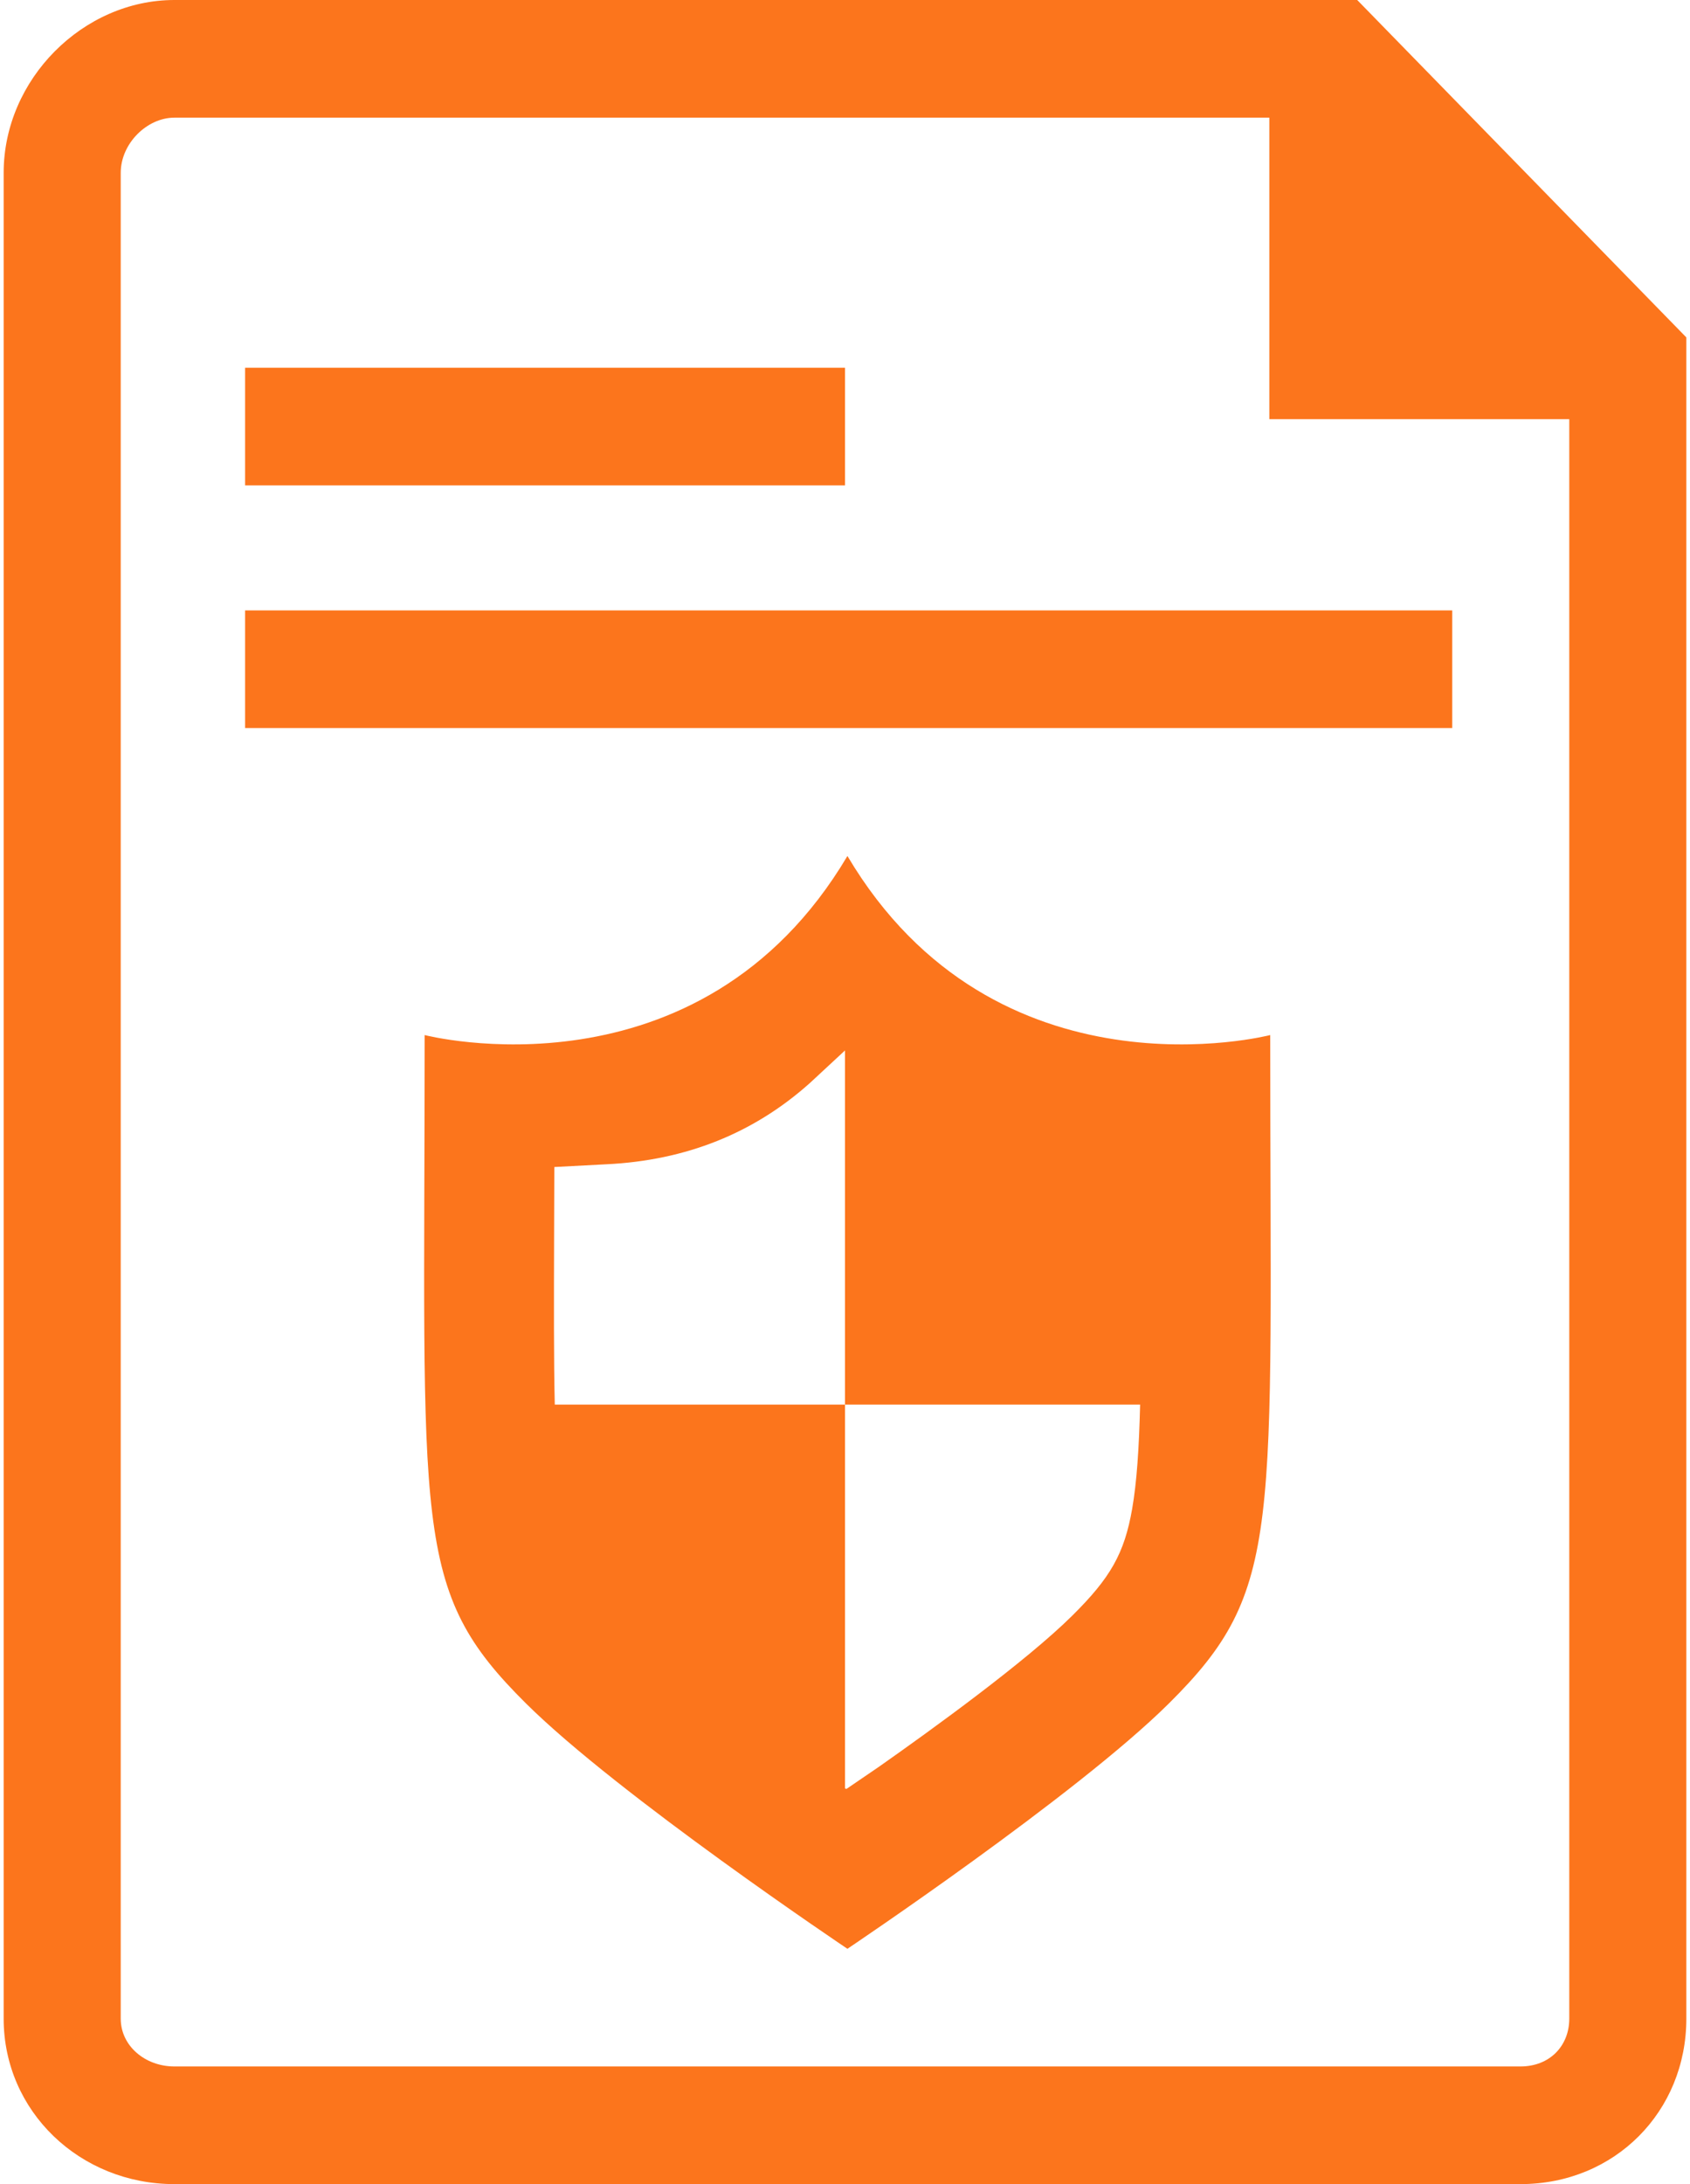 <?xml version="1.0" encoding="UTF-8"?>
<svg width="48px" height="62px" viewBox="0 0 48 62" version="1.1" xmlns="http://www.w3.org/2000/svg" xmlns:xlink="http://www.w3.org/1999/xlink">
    <!-- Generator: Sketch 53.2 (72643) - https://sketchapp.com -->
    <title>contract</title>
    <desc>Created with Sketch.</desc>
    <g id="Page-1" stroke="none" stroke-width="1" fill="none" fill-rule="evenodd">
        <g id="Blockchain_light" transform="translate(-685, -886)" fill="#FC751C" fill-rule="nonzero">
            <g id="Group-3" transform="translate(685, 847)">
                <g id="contract" transform="translate(0, 39)">
                    <path d="M38.548,3.55271368e-15 L47.896,9.578 L47.896,57.303 C47.896,59.937 45.866,62 43.186,62 L4.952,62 C2.272,62 0.104,59.937 0.104,57.303 L0.104,4.906 C0.104,2.247 2.362,3.55271368e-15 4.952,3.55271368e-15 L38.548,3.55271368e-15 Z M43.186,58.66 C44.015,58.66 44.571,58.077 44.571,57.303 L44.571,11.899 L36.052,11.899 L36.052,3.34 L4.952,3.34 C4.177,3.34 3.429,4.072 3.429,4.906 L3.429,57.303 C3.429,58.077 4.123,58.66 4.952,58.66 L43.186,58.66 Z M6.961,10.438 L24,10.438 L24,13.778 L6.961,13.778 L6.961,10.438 Z M6.961,17.327 L41.247,17.327 L41.247,20.667 L6.961,20.667 L6.961,17.327 Z M24.069,24.299 C28.282,31.401 36.077,29.382 36.077,29.382 C36.077,43.518 36.464,45.119 33.198,48.357 C30.565,50.968 24.069,55.32 24.069,55.32 C24.069,55.32 17.574,50.968 14.941,48.357 C11.675,45.119 12.061,43.518 12.061,29.382 C12.061,29.382 19.856,31.401 24.069,24.299 Z M30.458,45.86 C31.537,44.791 31.934,44.103 32.156,42.831 C32.287,42.077 32.351,41.125 32.382,39.872 L24,39.872 L24,29.819 L22.999,30.747 C21.413,32.164 19.492,32.941 17.223,33.05 L15.744,33.128 L15.738,34.999 C15.732,36.98 15.727,38.62 15.757,39.872 L24,39.872 L24,50.769 L24.043,50.781 L24.961,50.155 C26.45,49.11 29.144,47.163 30.458,45.86 Z" id="Combined-Shape"></path>
                </g>
            </g>
        </g>
    </g>
</svg>